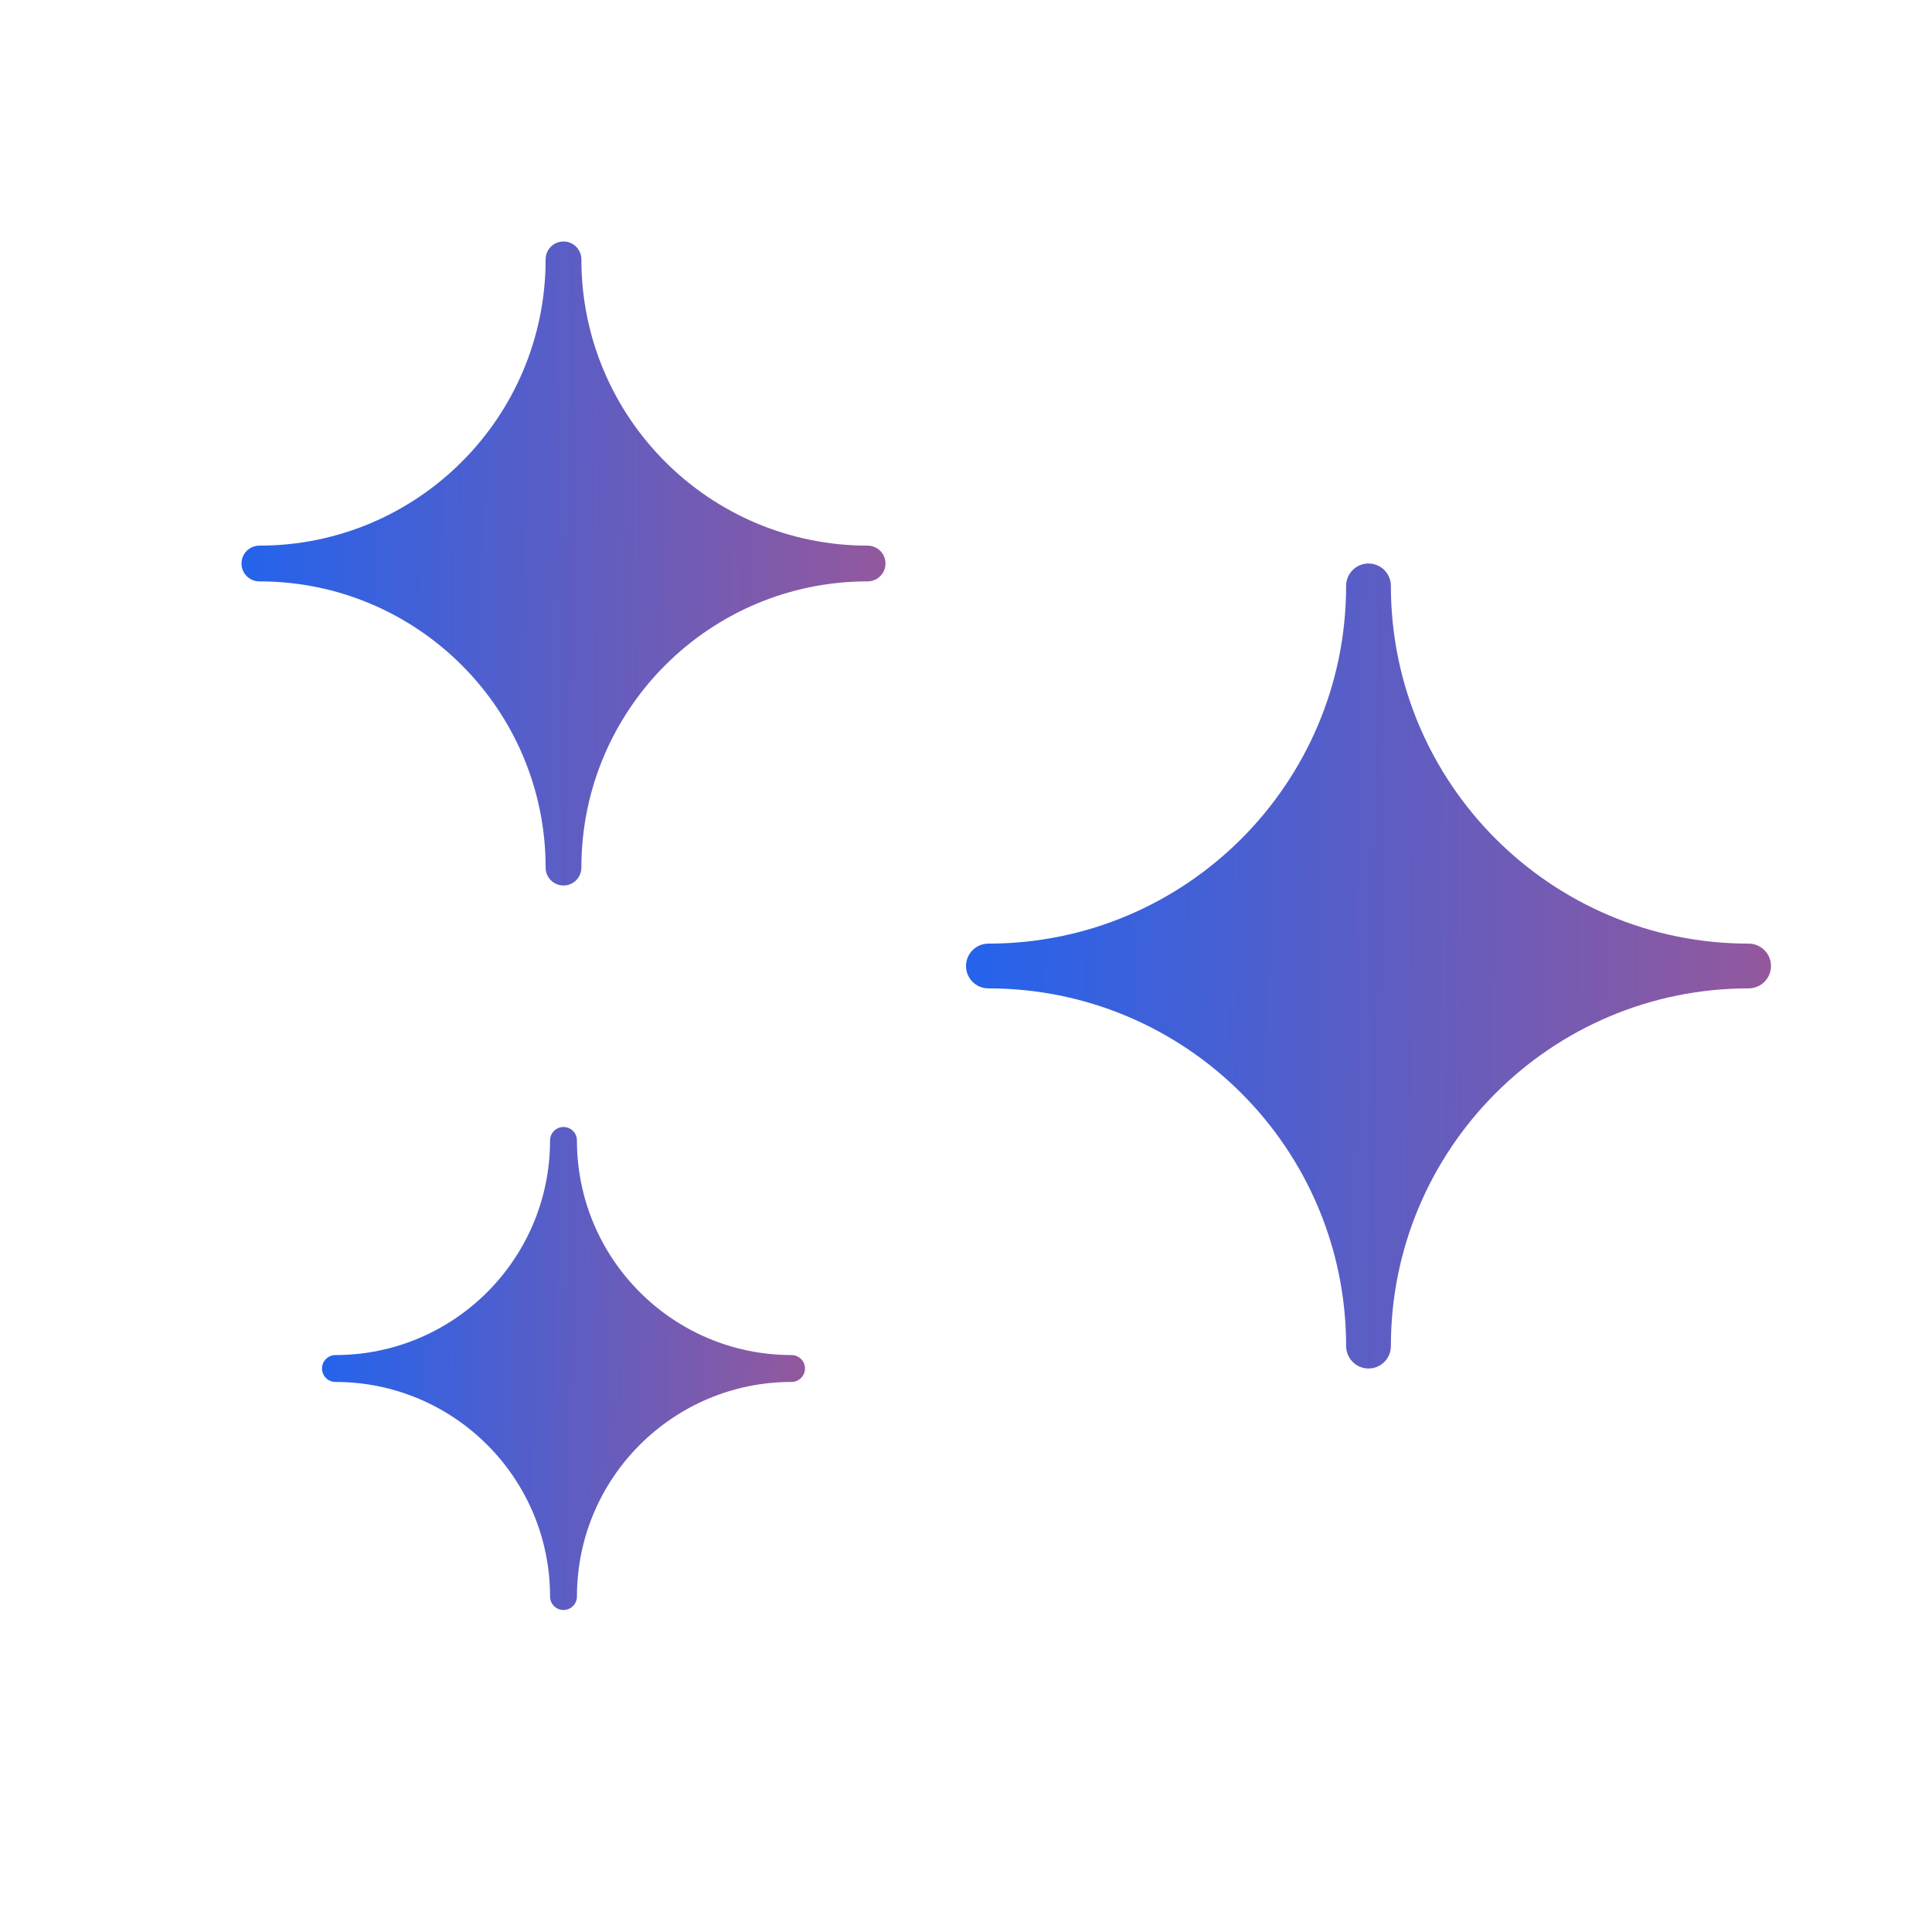 <svg width="24" height="24" viewBox="0 0 24 24" fill="none" xmlns="http://www.w3.org/2000/svg">
<path d="M4.167 16.833C4.075 16.833 4 16.908 4 17C4 17.092 4.075 17.167 4.167 17.167C5.639 17.167 6.833 18.361 6.833 19.833C6.833 19.925 6.908 20 7 20C7.092 20 7.167 19.925 7.167 19.833C7.167 18.361 8.361 17.167 9.833 17.167C9.925 17.167 10 17.092 10 17C10 16.908 9.925 16.833 9.833 16.833C8.361 16.833 7.167 15.639 7.167 14.167C7.167 14.075 7.092 14 7 14C6.908 14 6.833 14.075 6.833 14.167C6.833 15.639 5.639 16.833 4.167 16.833Z" fill="url(#paint0_linear_2344_4875)"/>
<path d="M12.278 11.722C12.124 11.722 12 11.847 12 12C12 12.153 12.124 12.278 12.278 12.278C14.732 12.278 16.722 14.268 16.722 16.722C16.723 16.875 16.847 17 17 17C17.153 17 17.278 16.876 17.278 16.722C17.278 14.268 19.268 12.278 21.722 12.278C21.876 12.278 22 12.153 22 12C22 11.847 21.876 11.722 21.722 11.722C19.268 11.722 17.278 9.732 17.278 7.278C17.278 7.124 17.153 7 17 7C16.847 7 16.722 7.124 16.722 7.278C16.722 9.732 14.732 11.722 12.278 11.722Z" fill="url(#paint1_linear_2344_4875)"/>
<path d="M3.222 6.778C3.099 6.778 3 6.877 3 7C3 7.123 3.099 7.222 3.222 7.222C5.186 7.222 6.778 8.814 6.778 10.778C6.778 10.9 6.877 11 7 11C7.123 11 7.222 10.9 7.222 10.778C7.222 8.814 8.814 7.222 10.778 7.222C10.9 7.222 11 7.123 11 7C11 6.877 10.9 6.778 10.778 6.778C8.814 6.778 7.222 5.186 7.222 3.222C7.222 3.099 7.123 3 7 3C6.877 3 6.778 3.099 6.778 3.222C6.778 5.186 5.186 6.778 3.222 6.778Z" fill="url(#paint2_linear_2344_4875)"/>
<defs>
<linearGradient id="paint0_linear_2344_4875" x1="4.652" y1="-24.375" x2="10.578" y2="-24.292" gradientUnits="userSpaceOnUse">
<stop stop-color="#2563EB"/>
<stop offset="1" stop-color="#93589D"/>
</linearGradient>
<linearGradient id="paint1_linear_2344_4875" x1="13.086" y1="-56.958" x2="22.964" y2="-56.82" gradientUnits="userSpaceOnUse">
<stop stop-color="#2563EB"/>
<stop offset="1" stop-color="#93589D"/>
</linearGradient>
<linearGradient id="paint2_linear_2344_4875" x1="3.869" y1="-48.167" x2="11.771" y2="-48.056" gradientUnits="userSpaceOnUse">
<stop stop-color="#2563EB"/>
<stop offset="1" stop-color="#93589D"/>
</linearGradient>
</defs>
</svg>
